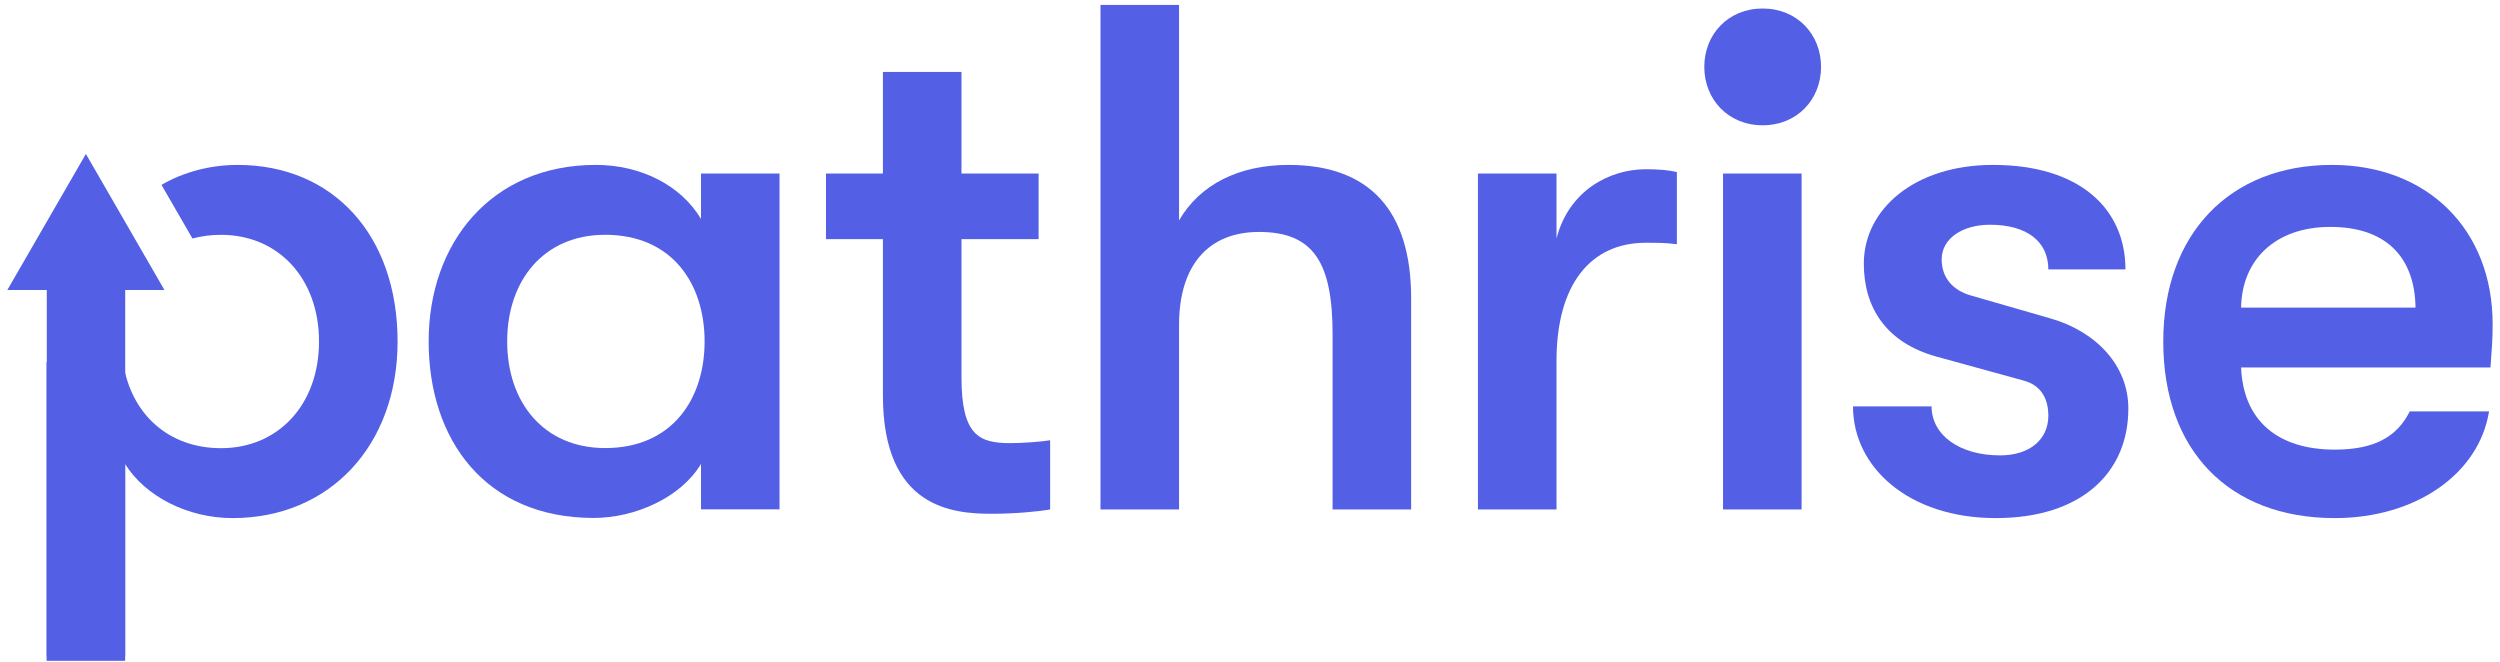 <svg width="1020" height="270" viewBox="0 0 1020 270" fill="none" xmlns="http://www.w3.org/2000/svg">
<path d="M1017 132.276C1017 93.752 990.533 67.285 951.421 67.285C909.662 67.285 882.607 95.516 882.607 139.334C882.607 183.739 909.368 211.382 952.597 211.382C985.534 211.382 1011.41 193.444 1015.53 167.859H983.181C977.888 178.446 968.478 183.445 952.597 183.445C929.365 183.445 915.25 171.682 914.367 149.92H1016.12C1016.71 141.686 1017 138.451 1017 132.276ZM914.367 125.512C914.662 106.103 928.189 92.576 950.833 92.576C972.889 92.576 985.24 104.339 985.534 125.512H914.367Z" fill="#535FE5"/>
<path d="M814.254 211.382C849.249 211.382 868.364 192.856 868.364 166.683C868.364 149.038 855.131 135.217 836.604 129.923L803.962 120.513C796.904 118.454 792.199 113.455 792.199 105.809C792.199 97.281 800.727 91.693 811.902 91.693C826.9 91.693 835.722 98.457 835.722 109.926H867.188C867.188 85.518 848.955 67.285 813.078 67.285C781.318 67.285 760.438 85.224 760.438 107.573C760.438 125.806 769.849 139.922 790.14 145.509L825.429 155.214C833.369 157.272 835.722 163.448 835.722 169.623C835.722 179.328 828.076 185.798 816.019 185.798C799.551 185.798 788.082 177.564 788.082 165.801H756.027C756.027 190.797 778.965 211.382 814.254 211.382Z" fill="#535FE5"/>
<path d="M719.17 51.111C733.286 51.111 742.99 40.524 742.99 27.291C742.99 14.057 733.286 3.47 719.17 3.47C705.055 3.47 695.35 14.057 695.35 27.291C695.35 40.524 705.055 51.111 719.17 51.111ZM702.996 207.854H735.05V70.814H702.996V207.854Z" fill="#535FE5"/>
<path d="M603 207.853H635.054V147.274C635.054 116.102 648.876 99.045 671.52 99.045C676.519 99.045 679.166 99.045 684.165 99.633V70.226C680.636 69.343 676.519 69.049 671.52 69.049C656.522 69.049 640.054 77.872 635.054 97.281V70.814H603V139.334V207.853Z" fill="#535FE5"/>
<path d="M525.754 67.285C505.463 67.285 489.583 75.225 481.054 89.929V2H449V207.854H481.054V132.57C481.054 108.456 492.817 94.634 513.697 94.634C536.047 94.634 543.693 107.279 543.693 136.393V207.854H575.747V121.689C575.747 85.812 558.691 67.285 525.754 67.285Z" fill="#535FE5"/>
<path d="M412.284 180.798C399.638 180.798 392.286 177.858 392.286 154.038V97.575H423.753V70.814H392.286V29.349H360.232V70.814H337V97.575H360.232V161.389C360.232 207.559 389.052 209.618 404.638 209.618C414.048 209.618 423.458 208.736 428.458 207.854V179.622C425.223 180.21 417.283 180.798 412.284 180.798Z" fill="#535FE5"/>
<path d="M242.208 211.322C258.963 211.322 277.777 203.091 286.008 189.275V207.794H318.05V70.808H286.008V89.327C277.777 75.511 261.315 67.28 243.089 67.28C200.465 67.28 174.89 99.028 174.89 139.301C174.89 179.574 198.113 211.322 242.208 211.322ZM246.911 182.808C221.924 182.808 206.932 164.288 206.932 139.301C206.932 114.314 221.924 95.794 246.911 95.794C274.25 95.794 287.478 115.784 287.478 139.301C287.478 162.818 274.25 182.808 246.911 182.808Z" fill="#535FE5"/>
<path fill-rule="evenodd" clip-rule="evenodd" d="M78.52 97.308C82.15 96.325 86.047 95.81 90.166 95.81C113.693 95.81 130.161 113.749 130.161 139.334C130.161 164.918 113.693 182.857 90.166 182.857C68.788 182.857 53.419 168.989 50.207 147.81H19V269.61H51.054V189.327C59.288 202.56 76.639 211.382 94.872 211.382C134.572 211.382 162.215 181.681 162.215 139.334C162.215 96.104 136.042 67.285 96.93 67.285C85.597 67.285 74.664 70.293 65.889 75.431L78.52 97.308Z" fill="#535FE5"/>
<path fill-rule="evenodd" clip-rule="evenodd" d="M67.086 118.31L35.043 62.81L3 118.31H19.086V267.81H51.086V118.31H67.086Z" fill="#535FE5"/>
</svg>
